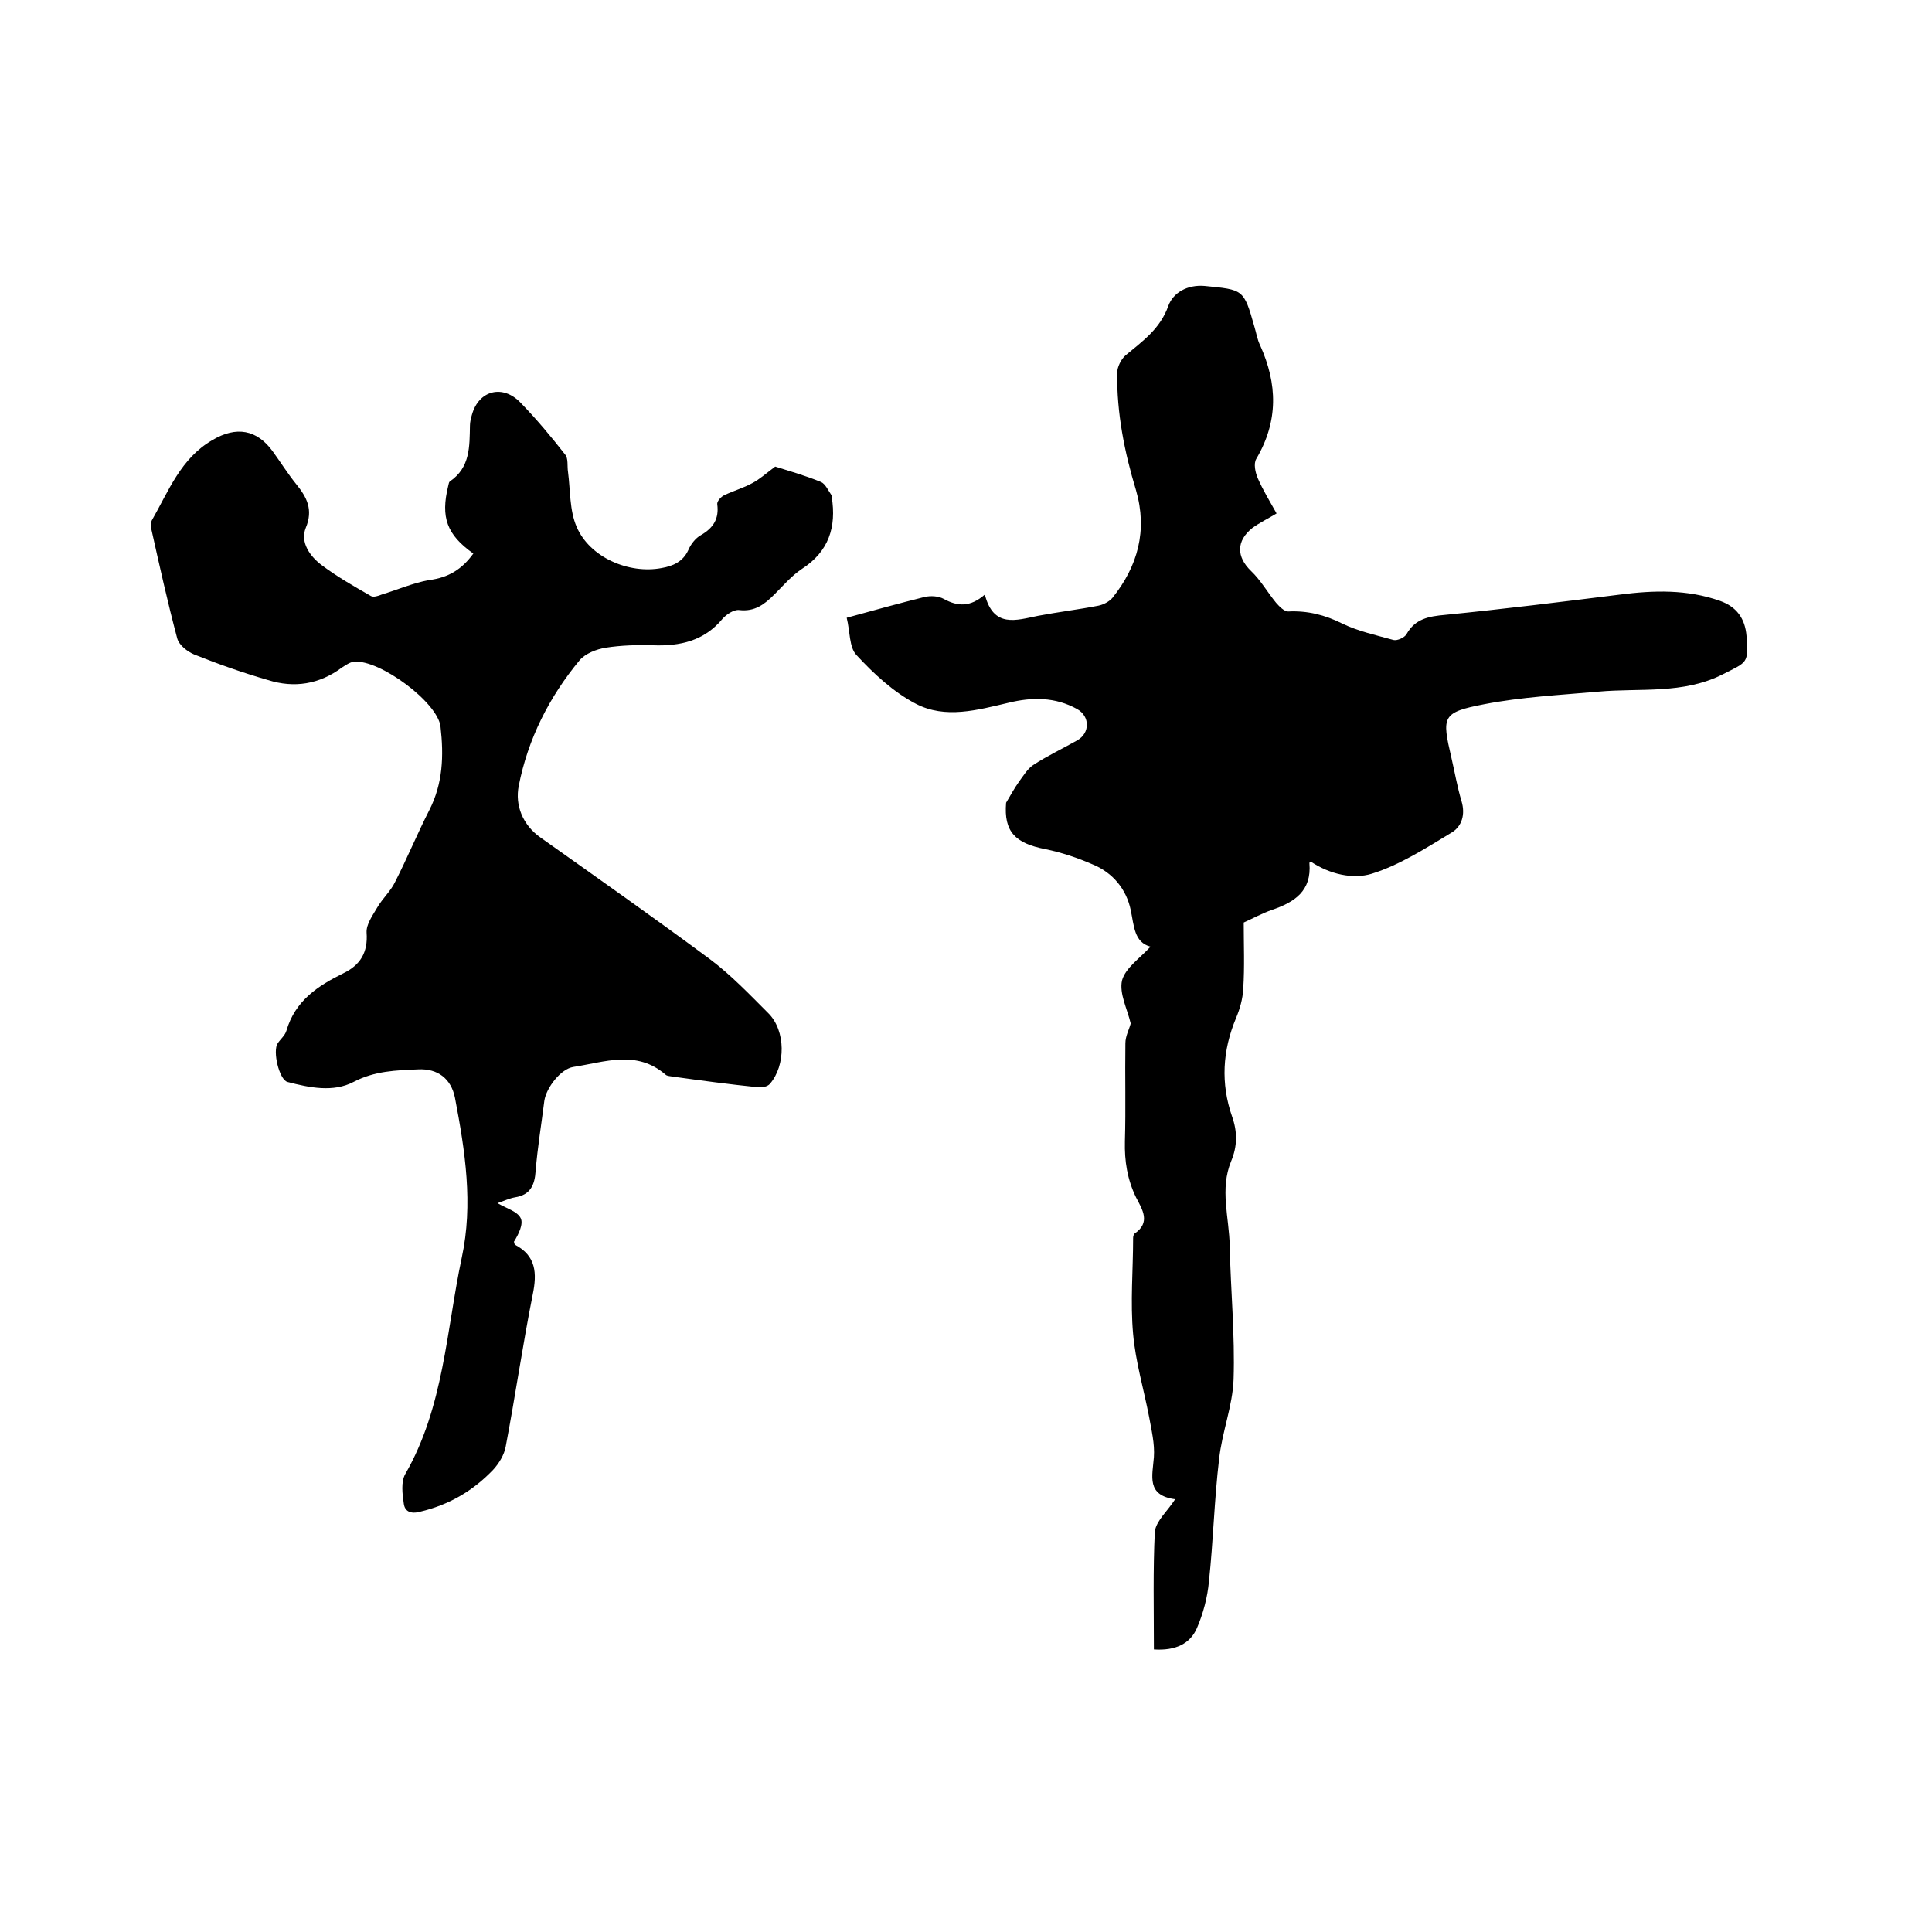 <svg enable-background="new 0 0 400 400" viewBox="0 0 400 400" xmlns="http://www.w3.org/2000/svg"><path d="m243.3 310.4c-6-.8-4.7-4.8-4.4-8.7.2-2.8-.5-5.6-1-8.4-1.1-5.7-2.8-11.4-3.3-17.1-.6-6.6 0-13.3 0-19.9 0-.3.1-.7.3-.9 3.4-2.3 1.6-5 .3-7.5-1.8-3.7-2.4-7.5-2.3-11.6.2-6.8 0-13.6.1-20.3 0-1.5.8-2.9 1.1-4.1-.7-3-2.4-6.2-1.8-8.9.7-2.6 3.7-4.6 5.9-7-3.4-.9-3.4-4.3-4.1-7.6-.9-4.3-3.7-7.7-7.8-9.4-3.2-1.4-6.5-2.5-9.9-3.2-6.2-1.2-8.6-3.6-8.1-9.6.9-1.5 1.7-3 2.7-4.4.9-1.2 1.7-2.6 2.9-3.4 2.9-1.9 6.1-3.4 9.1-5.1 2.7-1.5 2.7-5 0-6.5-4.5-2.5-9.3-2.5-14.2-1.3-6.4 1.5-13.1 3.4-19.2.2-4.6-2.4-8.7-6.2-12.3-10.1-1.5-1.6-1.3-4.9-2-7.7 5.8-1.6 10.9-3 16.1-4.3 1.3-.3 2.9-.2 4 .4 2.9 1.6 5.5 1.7 8.5-.9 1.8 7 6.5 5.3 11 4.4 4.2-.8 8.4-1.3 12.5-2.1 1-.2 2.2-.8 2.9-1.6 5.3-6.6 7.3-14 4.9-22.3-2.4-7.9-4-16-3.9-24.3 0-1.2.8-2.8 1.7-3.6 3.6-3 7.2-5.5 8.9-10.3 1-2.7 3.9-4.4 7.5-4.1 8 .8 8.1.6 10.3 8.4.4 1.3.6 2.7 1.2 3.9 3.6 8 3.8 15.7-.8 23.5-.6 1-.2 2.8.3 4 1.1 2.5 2.5 4.8 3.9 7.3-1.8 1.1-3.5 1.9-5 3-3.4 2.7-3.3 6-.3 8.9 2 1.9 3.4 4.4 5.2 6.6.7.8 1.7 1.8 2.5 1.8 4-.2 7.6.7 11.2 2.5 3.3 1.6 7 2.4 10.6 3.4.8.2 2.3-.5 2.7-1.2 1.8-3.2 4.6-3.7 8-4 12.1-1.2 24.2-2.7 36.2-4.2 7-.9 13.9-1.1 20.7 1.3 3.4 1.2 5.2 3.6 5.5 7.3.4 5.7.2 5.3-4.9 7.9-8.3 4.2-17.1 2.8-25.8 3.6-7.9.7-15.9 1.1-23.6 2.6-8.8 1.7-8.8 2.5-6.8 11.1.7 3 1.2 6 2.1 9 .8 2.7.1 5.2-2.1 6.5-5.3 3.2-10.7 6.7-16.5 8.5-3.9 1.2-8.7.1-12.6-2.5 0 0-.3.1-.3.3.5 5.8-3.1 8.1-7.8 9.7-2 .7-3.8 1.7-5.8 2.6 0 4.6.2 9.2-.1 13.7-.1 2.1-.7 4.2-1.5 6.1-2.8 6.7-3.2 13.5-.8 20.4 1.1 3.1 1.1 6.1-.2 9.2-2.4 5.8-.4 11.7-.3 17.6.2 9.2 1.1 18.4.8 27.6-.2 5.5-2.4 10.9-3 16.5-1 8.4-1.2 16.9-2.1 25.3-.3 3.3-1.2 6.7-2.5 9.7-1.4 3.2-4.4 4.7-8.9 4.4 0-8.3-.2-16.4.2-24.5.4-2.3 2.6-4.1 4.2-6.6z"/><path d="m98 114.6c-5.5-3.9-6.8-7.5-5.2-14 .1-.3.1-.7.3-.9 4.3-2.9 4.1-7.3 4.2-11.6 0-.7.2-1.5.4-2.2 1.4-5.1 6.4-6.4 10.1-2.5 3.3 3.4 6.3 7 9.2 10.7.7.8.4 2.4.6 3.6.5 3.8.3 8 1.8 11.4 2.7 6.3 10.8 9.8 17.6 8.5 2.3-.4 4.4-1.3 5.5-3.7.5-1.2 1.5-2.5 2.6-3.1 2.6-1.5 3.8-3.4 3.4-6.4-.1-.6.8-1.6 1.5-1.9 1.9-.9 4-1.5 5.8-2.5 1.5-.8 2.7-1.9 4.7-3.4 2.5.8 6.1 1.8 9.5 3.2.9.4 1.5 1.8 2.2 2.8.1.1 0 .2 0 .3 1 6.2-.6 11.3-6.2 14.9-2.1 1.4-3.8 3.4-5.6 5.2-2.1 2.1-4.1 3.7-7.4 3.3-1.1-.1-2.6.9-3.4 1.8-3.8 4.6-8.8 5.7-14.4 5.5-3.3-.1-6.6 0-9.8.5-1.9.3-4.2 1.2-5.4 2.6-6.3 7.6-10.7 16.3-12.6 26-.8 4 .8 8.1 4.5 10.7 11.7 8.3 23.5 16.6 35.1 25.2 4.4 3.3 8.2 7.3 12.1 11.2 3.6 3.6 3.6 10.8.3 14.6-.5.6-1.7.8-2.5.7-5.9-.6-11.8-1.4-17.6-2.2-.5-.1-1.2-.1-1.5-.4-6-5.2-12.6-2.6-19.1-1.6-2.6.4-5.6 4.3-6 7-.6 4.8-1.4 9.6-1.8 14.5-.2 3-1.1 5-4.3 5.5-1.1.2-2.2.7-3.6 1.2 1.9 1.1 4.1 1.7 4.8 3.1.6 1.2-.4 3.3-1.4 4.9.1.2.1.5.2.6 4.4 2.3 4.6 5.9 3.7 10.3-2.1 10.5-3.6 21-5.6 31.5-.3 1.7-1.4 3.5-2.6 4.8-4.2 4.4-9.2 7.3-15.2 8.7-1.9.5-3.1-.1-3.3-1.7-.3-2-.6-4.5.3-6.1 8-13.9 8.5-29.7 11.7-44.8 2.4-11.1.7-22.1-1.4-33.1-.8-4-3.6-6.1-7.6-5.9-4.6.2-9 .3-13.4 2.6-4.2 2.2-9.1 1.2-13.7 0-1.7-.5-3.1-6.4-2-8 .6-.9 1.5-1.6 1.8-2.6 1.8-6.2 6.5-9.3 11.8-11.9 3.5-1.7 5.1-4.3 4.8-8.4-.1-1.7 1.2-3.5 2.2-5.2 1.1-1.9 2.8-3.4 3.7-5.3 2.5-4.9 4.6-10 7.1-14.9 2.8-5.5 3-11.2 2.3-17.3-.6-5-12.6-13.9-17.9-13.4-.9.1-1.7.7-2.5 1.2-4.7 3.5-9.9 4.3-15.3 2.6-5.2-1.5-10.3-3.3-15.3-5.3-1.4-.6-3.1-1.9-3.5-3.3-2-7.5-3.7-15.2-5.4-22.8-.1-.5-.1-1.1.1-1.6 3.5-6.1 6-12.9 12.6-16.7 4.9-2.9 9.2-2.2 12.5 2.4 1.6 2.2 3.1 4.6 4.8 6.7 2.2 2.7 3.6 5.3 2 9.1-1.2 3 .9 5.9 3.3 7.7 3.2 2.4 6.7 4.4 10.2 6.4.5.3 1.5 0 2.2-.3 3.3-1 6.5-2.4 9.8-3 4.1-.5 6.9-2.3 9.2-5.5z"/></svg>
